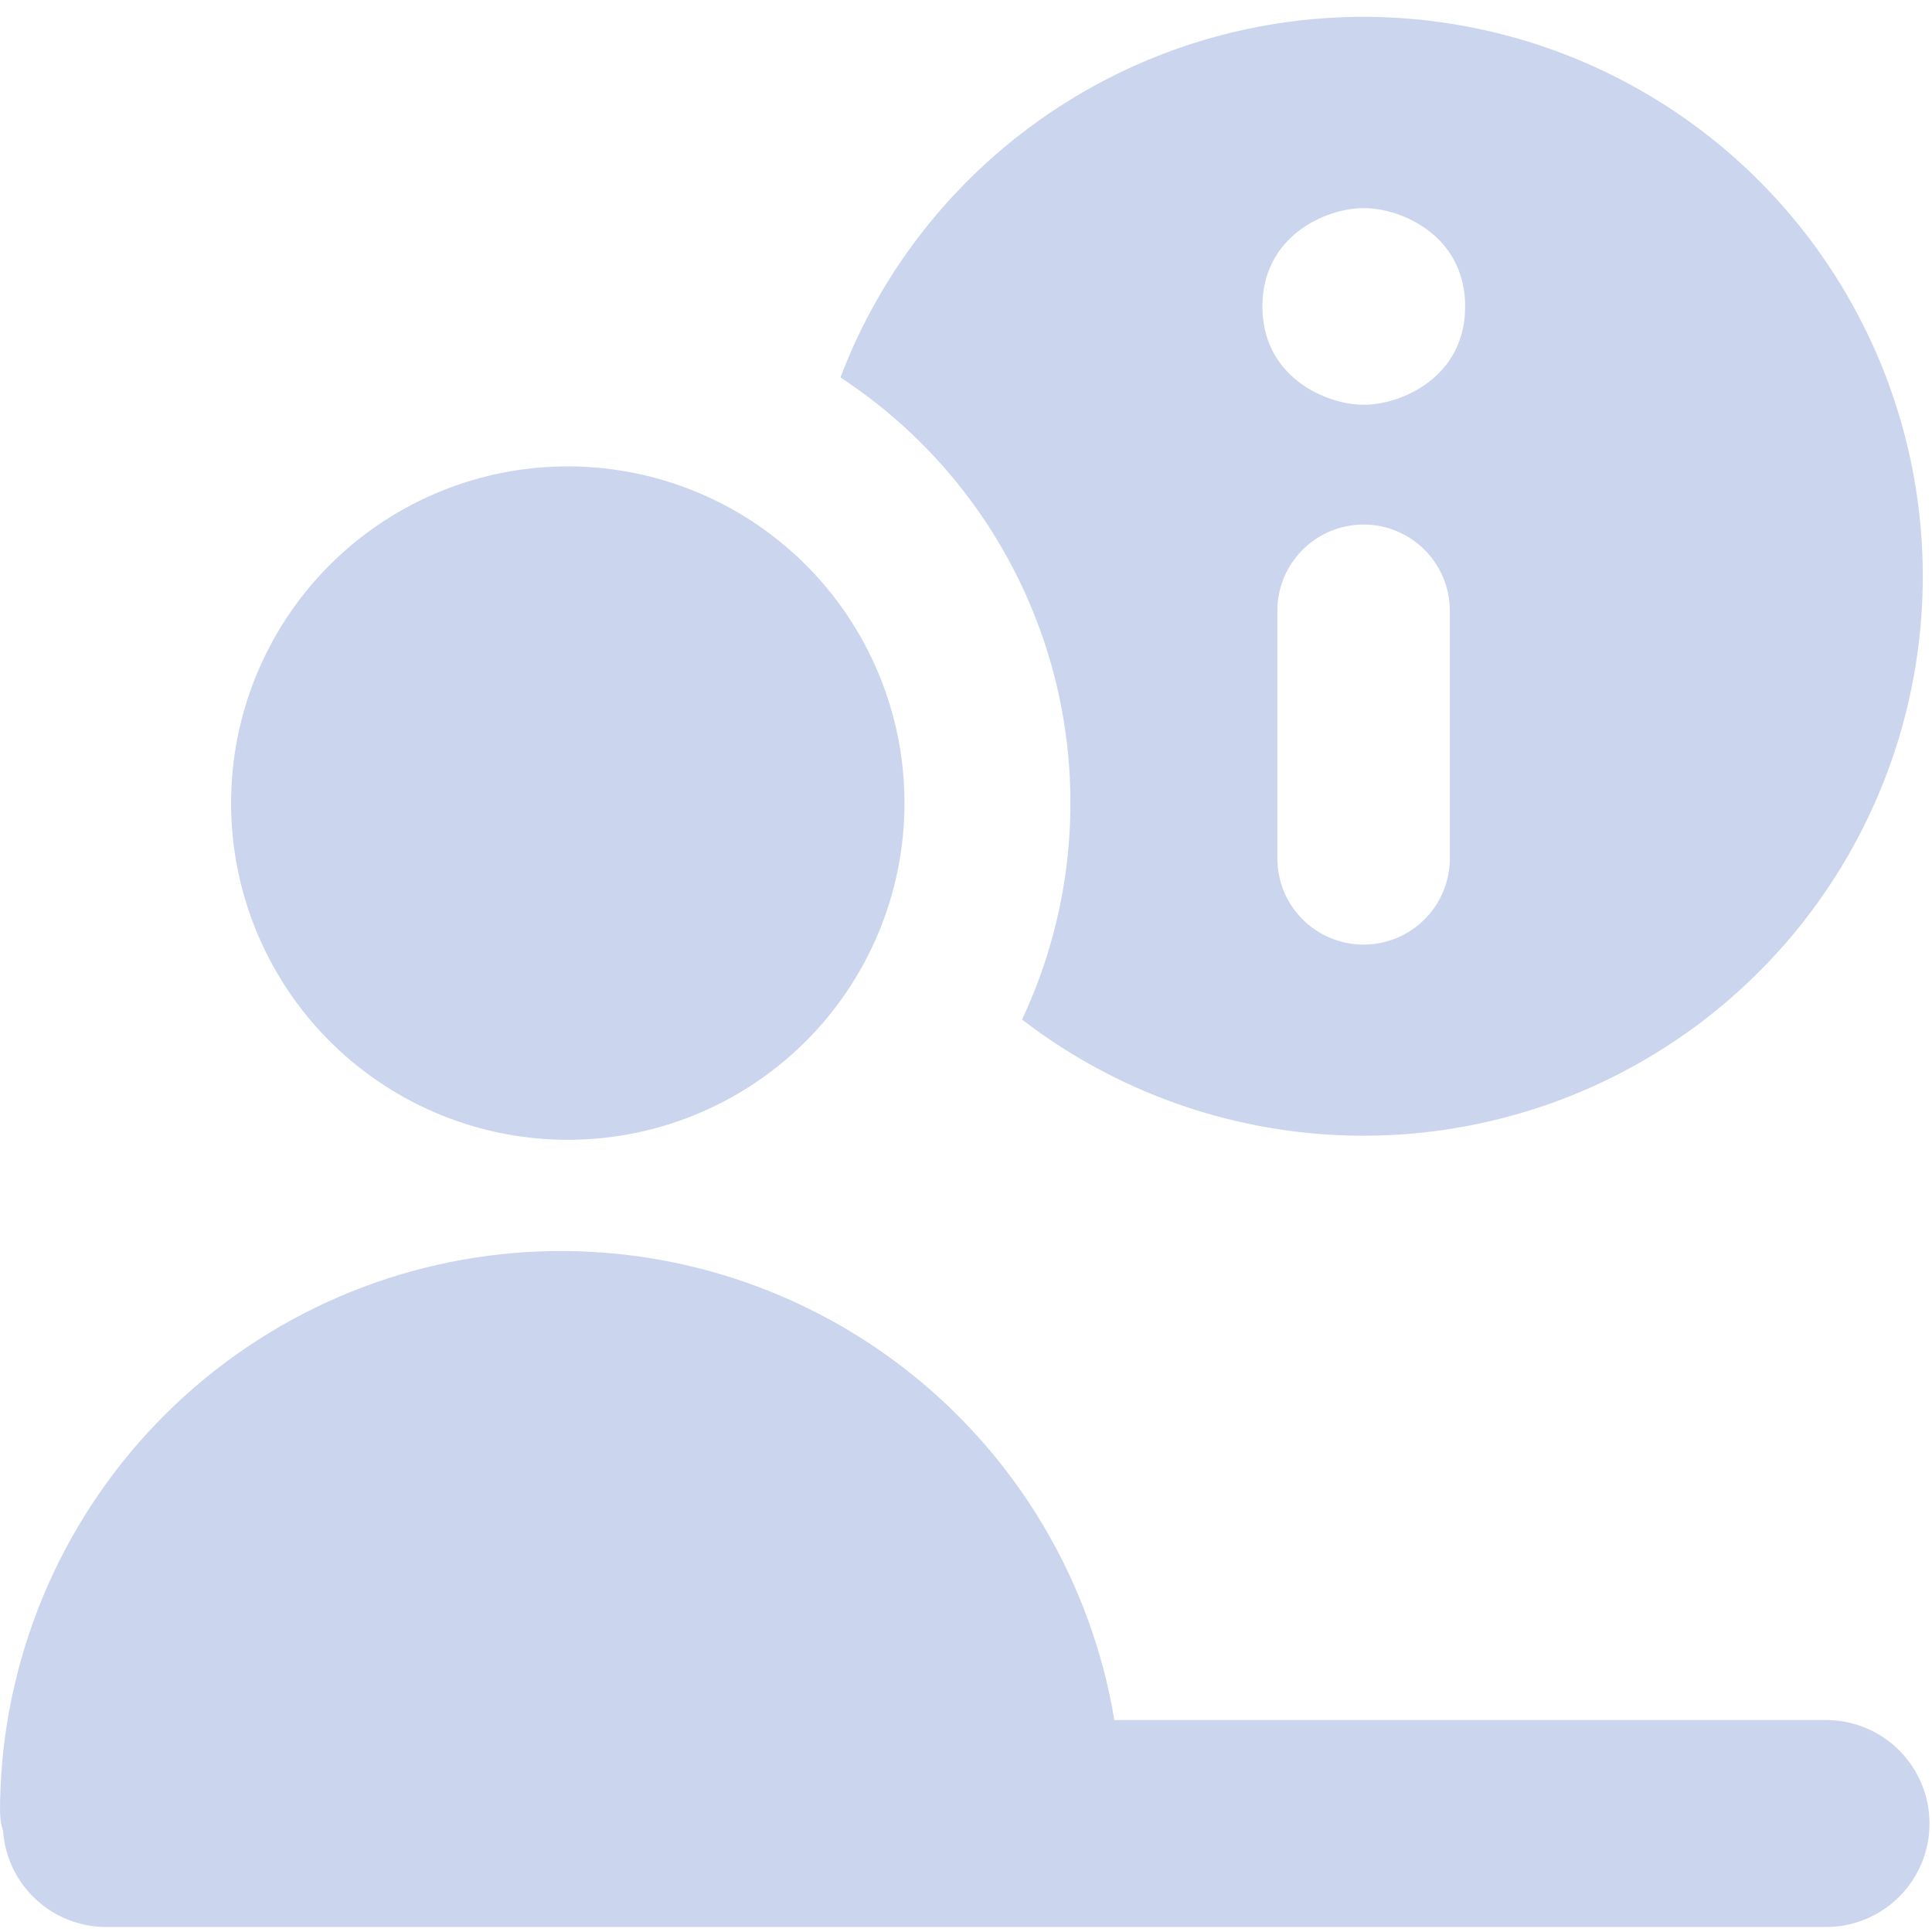 <svg width="66" height="66" viewBox="0 0 66 66" fill="none" xmlns="http://www.w3.org/2000/svg">
<g clip-path="url(#clip0_4258_513)">
<path fill-rule="evenodd" clip-rule="evenodd" d="M28.71 12.894C32.214 15.188 34.772 18.671 35.912 22.702C37.052 26.732 36.697 31.039 34.914 34.829C38.098 37.281 41.974 38.666 45.991 38.789C50.007 38.912 53.961 37.765 57.288 35.512C60.616 33.259 63.149 30.015 64.527 26.24C65.905 22.465 66.058 18.352 64.964 14.485C63.87 10.618 61.586 7.194 58.435 4.7C55.284 2.206 51.427 0.769 47.412 0.593C43.397 0.417 39.429 1.51 36.072 3.719C32.714 5.927 30.138 9.137 28.71 12.894ZM46.582 17.919C48.208 17.919 49.528 19.239 49.528 20.865V29.323C49.528 30.104 49.218 30.854 48.665 31.406C48.113 31.959 47.363 32.269 46.582 32.269C45.8 32.269 45.051 31.959 44.498 31.406C43.946 30.854 43.636 30.104 43.636 29.323V20.865C43.636 19.239 44.956 17.919 46.582 17.919ZM43.126 10.47C43.126 12.691 44.965 13.667 46.261 13.808C46.371 13.82 46.481 13.827 46.591 13.827C47.878 13.827 50.052 12.884 50.052 10.47C50.052 8.245 48.213 7.269 46.917 7.128C46.807 7.116 46.697 7.109 46.587 7.109C45.3 7.109 43.126 8.052 43.126 10.47ZM19.164 38.935C20.694 38.966 22.214 38.692 23.637 38.128C25.059 37.564 26.355 36.721 27.448 35.651C28.54 34.58 29.409 33.301 30.001 31.89C30.594 30.48 30.899 28.965 30.899 27.435C30.899 25.905 30.594 24.39 30.001 22.979C29.409 21.568 28.54 20.29 27.448 19.219C26.355 18.148 25.059 17.306 23.637 16.742C22.214 16.178 20.694 15.903 19.164 15.934C16.154 15.995 13.288 17.234 11.181 19.384C9.074 21.534 7.894 24.424 7.894 27.435C7.894 30.445 9.074 33.336 11.181 35.486C13.288 37.636 16.154 38.874 19.164 38.935ZM2.53284e-05 61.932C-0.008 57.119 1.795 52.48 5.051 48.936C8.306 45.392 12.776 43.203 17.572 42.803C22.368 42.403 27.138 43.823 30.936 46.779C34.733 49.735 37.279 54.012 38.068 58.759H62.38C63.317 58.759 64.216 59.131 64.88 59.794C65.543 60.458 65.915 61.357 65.915 62.295C65.915 63.232 65.543 64.132 64.88 64.795C64.216 65.458 63.317 65.83 62.38 65.83H3.63C2.735 65.83 1.873 65.49 1.219 64.88C0.564 64.269 0.166 63.433 0.104 62.54C0.038 62.344 0.005 62.138 0.005 61.932H2.53284e-05Z" fill="#CBD6EE"/>
</g>
<defs>
<clipPath id="clip0_4258_513">
<rect width="66" height="66" fill="white"/>
</clipPath>
</defs>
</svg>
